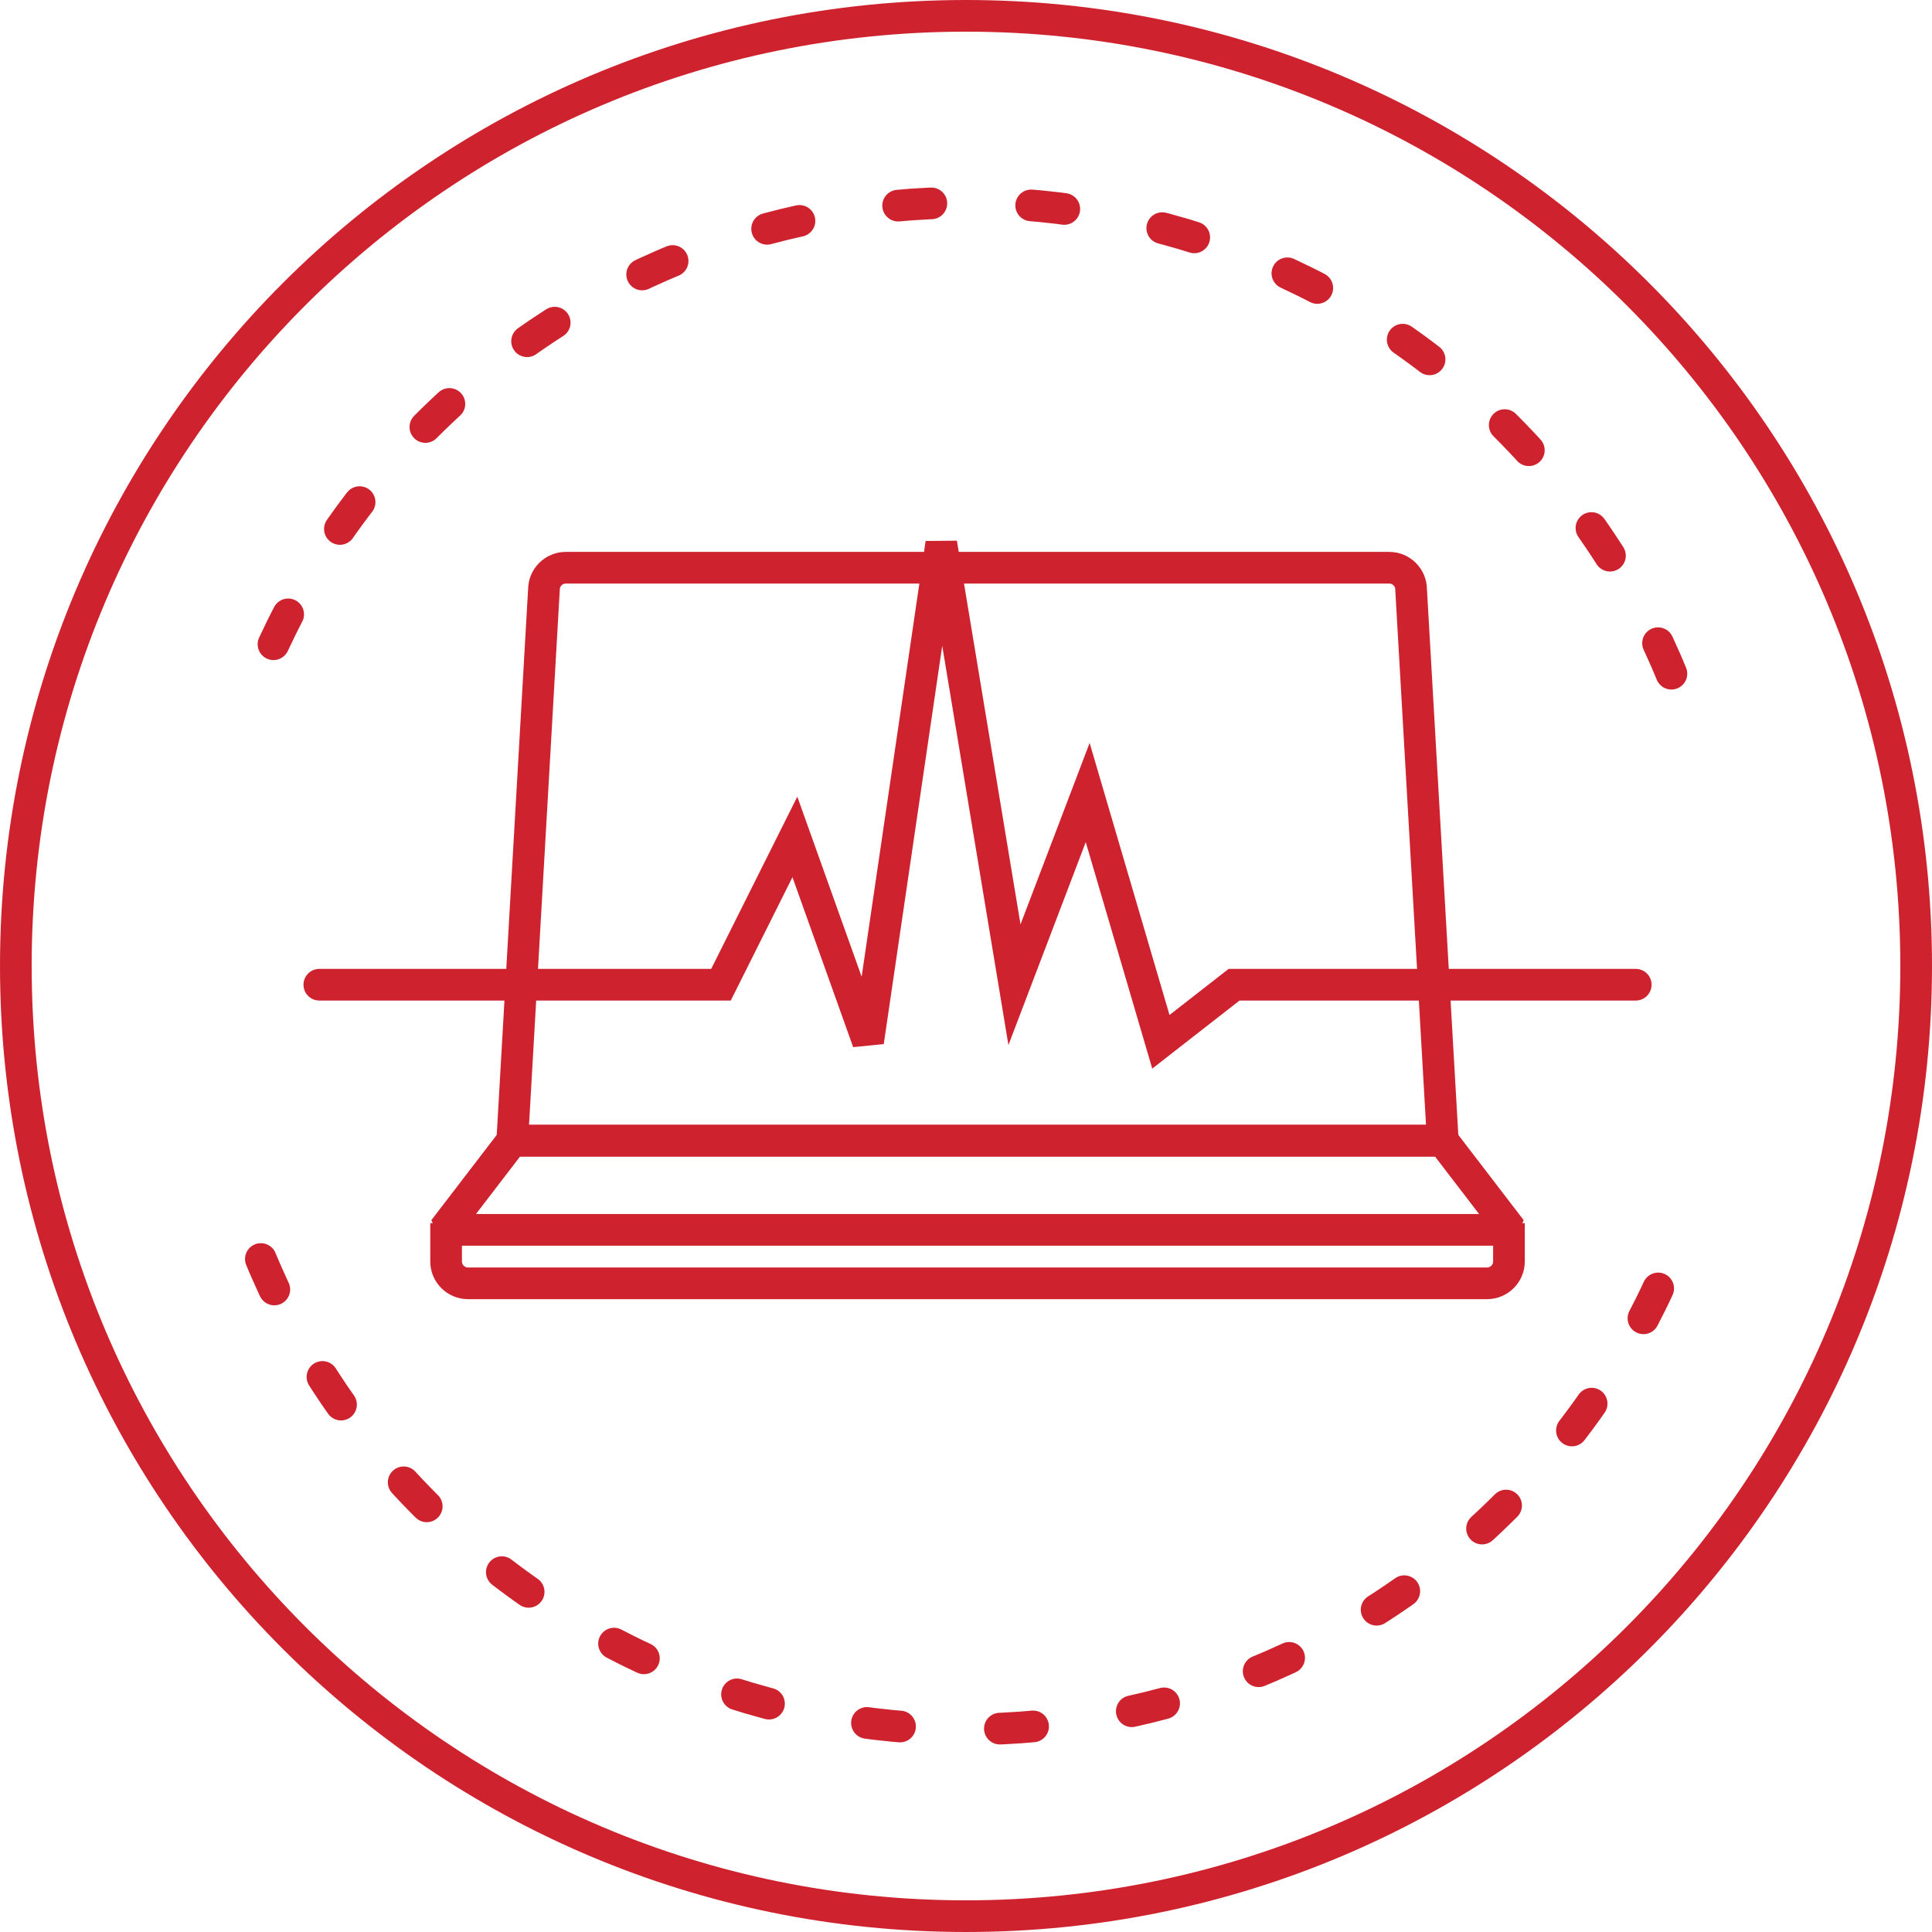 <?xml version="1.0" encoding="UTF-8" standalone="no"?>
<svg width="122px" height="122px" viewBox="0 0 122 122" version="1.1" xmlns="http://www.w3.org/2000/svg" xmlns:xlink="http://www.w3.org/1999/xlink">
    <!-- Generator: Sketch 49.3 (51167) - http://www.bohemiancoding.com/sketch -->
    <title>icon</title>
    <desc>Created with Sketch.</desc>
    <defs>
        <polygon id="path-1" points="0.793 0 97.207 0 97.207 36.209 0.793 36.209"></polygon>
        <polygon id="path-3" points="0.793 0.239 97.207 0.239 97.207 36 0.793 36"></polygon>
    </defs>
    <g id="Home" stroke="none" stroke-width="1" fill="none" fill-rule="evenodd">
        <g id="Home,-v1" transform="translate(-233, -800)">
            <g id="3-columns" transform="translate(1, 673)">
                <g id="columns" transform="translate(103, 0)">
                    <g id="1" transform="translate(0, 128)">
                        <g id="icon" transform="translate(130, 0)">
                            <path d="M60,-0 C93.137,-0 120,26.863 120,60 C120,93.137 93.137,120 60,120 C26.863,120 0,93.137 0,60 C0,26.863 26.863,-0 60,-0 Z" id="Stroke-1" stroke="#CE232E" stroke-width="2"></path>
                            <g id="Group-5" transform="translate(11, 7)">
                                <mask id="mask-2" fill="white">
                                    <use xlink:href="#path-1"></use>
                                </mask>
                                <g id="Clip-4"></g>
                                <path d="M83.088,18.912 C101.914,37.738 101.914,68.261 83.088,87.087 C64.262,105.913 33.739,105.913 14.913,87.087 C-3.913,68.261 -3.913,37.738 14.913,18.912 C33.739,0.086 64.262,0.086 83.088,18.912 Z" id="Stroke-3" stroke="#CE232E" stroke-width="2" stroke-linecap="round" stroke-dasharray="2.103,6.309" mask="url(#mask-2)"></path>
                            </g>
                            <g id="Group-8" transform="translate(11, 76)">
                                <mask id="mask-4" fill="white">
                                    <use xlink:href="#path-3"></use>
                                </mask>
                                <g id="Clip-7"></g>
                                <path d="M83.088,-50.088 C101.914,-31.262 101.914,-0.739 83.088,18.087 C64.262,36.913 33.739,36.913 14.913,18.087 C-3.913,-0.739 -3.913,-31.262 14.913,-50.088 C33.739,-68.914 64.262,-68.914 83.088,-50.088 Z" id="Stroke-6" stroke="#CE232E" stroke-width="2" stroke-linecap="round" stroke-dasharray="2.103,6.309" mask="url(#mask-4)"></path>
                            </g>
                            <g id="Group-17" transform="translate(19, 33)" stroke="#CE232E" stroke-width="2">
                                <polygon id="Stroke-9" stroke-linejoin="bevel" points="8.03 43.661 12.348 38.03 71.108 38.03 75.425 43.661"></polygon>
                                <path d="M75.286,43.239 L75.286,45.66 C75.286,46.417 74.666,47.038 73.908,47.038 L9.548,47.038 C8.79,47.038 8.17,46.417 8.17,45.66 L8.17,43.239" id="Stroke-11"></path>
                                <path d="M71.107,38.03 L69.107,3.229 C69.107,2.471 68.487,1.851 67.729,1.851 L15.727,1.851 C14.968,1.851 14.348,2.471 14.348,3.229 L12.348,38.03 L71.107,38.03 Z" id="Stroke-13"></path>
                                <polyline id="Stroke-15" stroke-linecap="round" points="0.164 28.182 25.528 28.182 30.194 18.85 34.817 31.787 39.439 0.306 44.061 28.182 48.684 16.047 53.306 31.787 57.928 28.182 83.292 28.182"></polyline>
                            </g>
                        </g>
                    </g>
                </g>
            </g>
        </g>
    </g>
</svg>